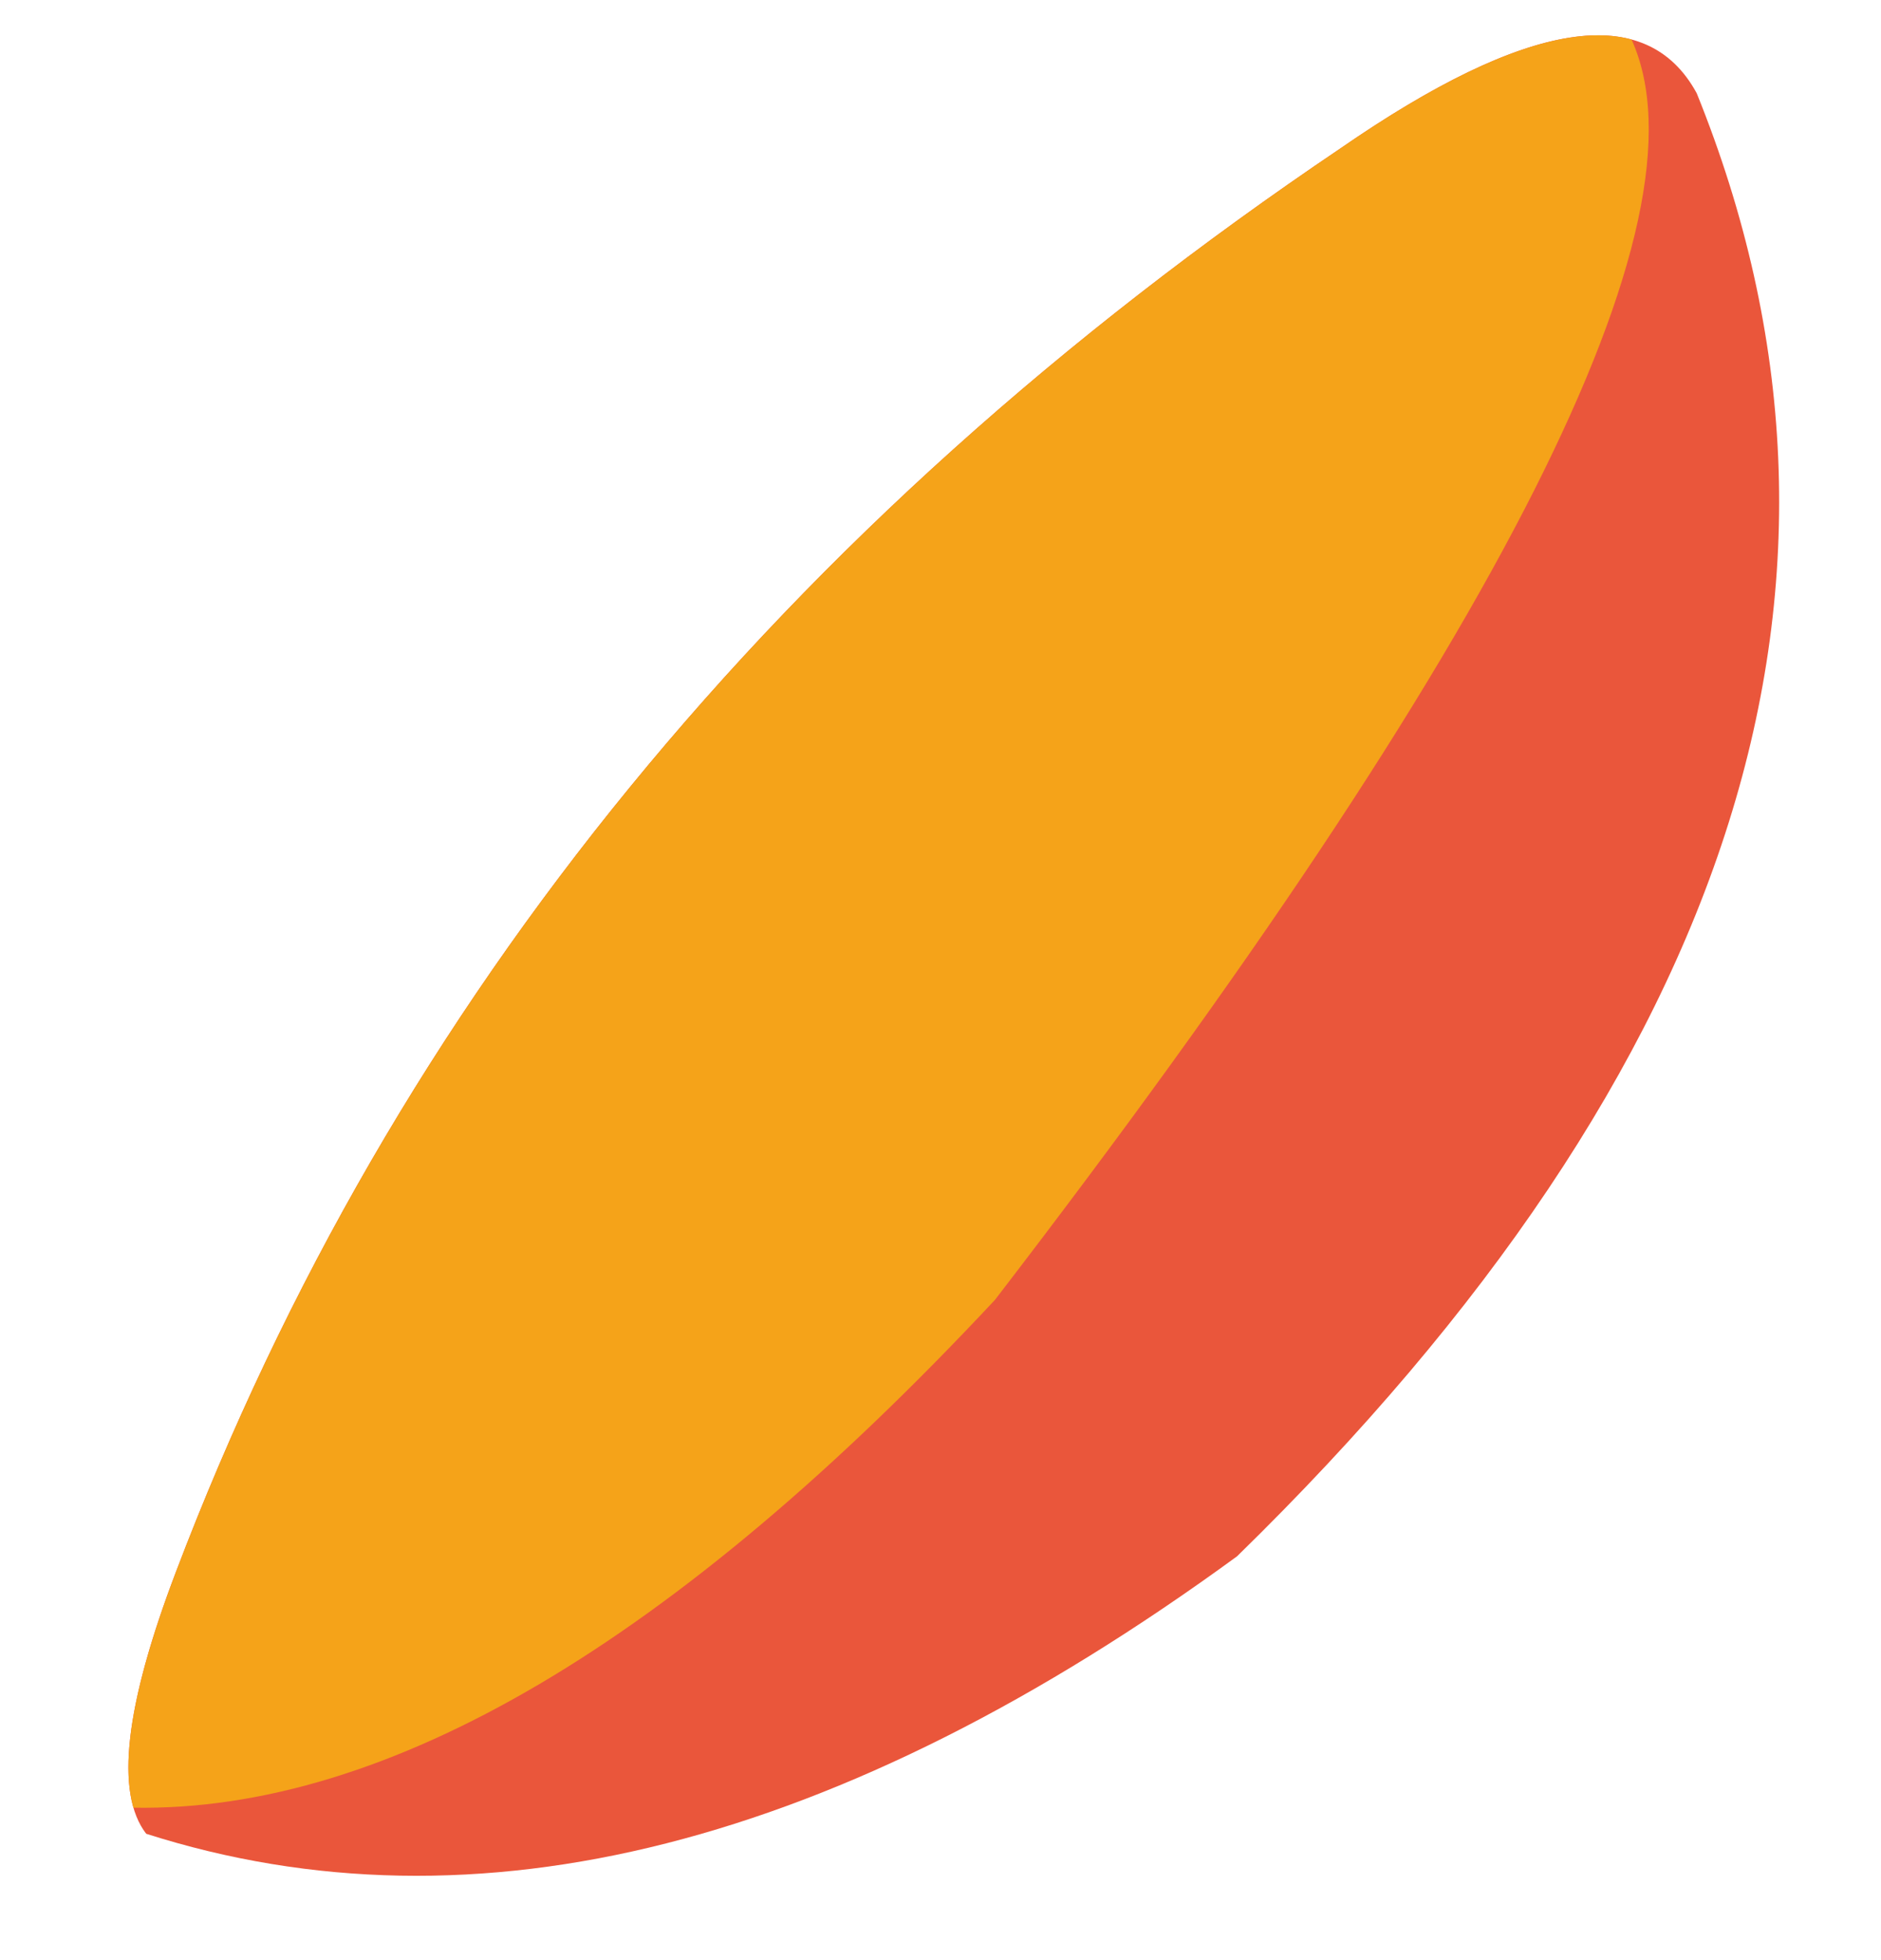<?xml version="1.0" encoding="UTF-8"?> <svg xmlns="http://www.w3.org/2000/svg" width="166" height="173" viewBox="0 0 166 173" fill="none"> <path fill-rule="evenodd" clip-rule="evenodd" d="M15.535 138.701C11.022 150.548 10.141 158.248 12.902 161.832C42.016 171.123 74.108 162.955 109.169 137.347C153.495 94.057 167.026 51.011 149.739 8.233C145.302 0.057 134.819 1.677 118.304 13.089C68.957 46.367 34.706 88.241 15.535 138.701Z" fill="#EA563B"></path> <path fill-rule="evenodd" clip-rule="evenodd" d="M15.535 138.701C11.824 148.442 10.57 155.38 11.776 159.531C34.214 159.92 59.551 144.978 87.807 114.713C132.521 56.558 151.238 19.474 143.984 3.485C138.337 1.961 129.782 5.161 118.304 13.089C68.957 46.367 34.707 88.241 15.535 138.701Z" fill="#F5A319"></path> </svg> 